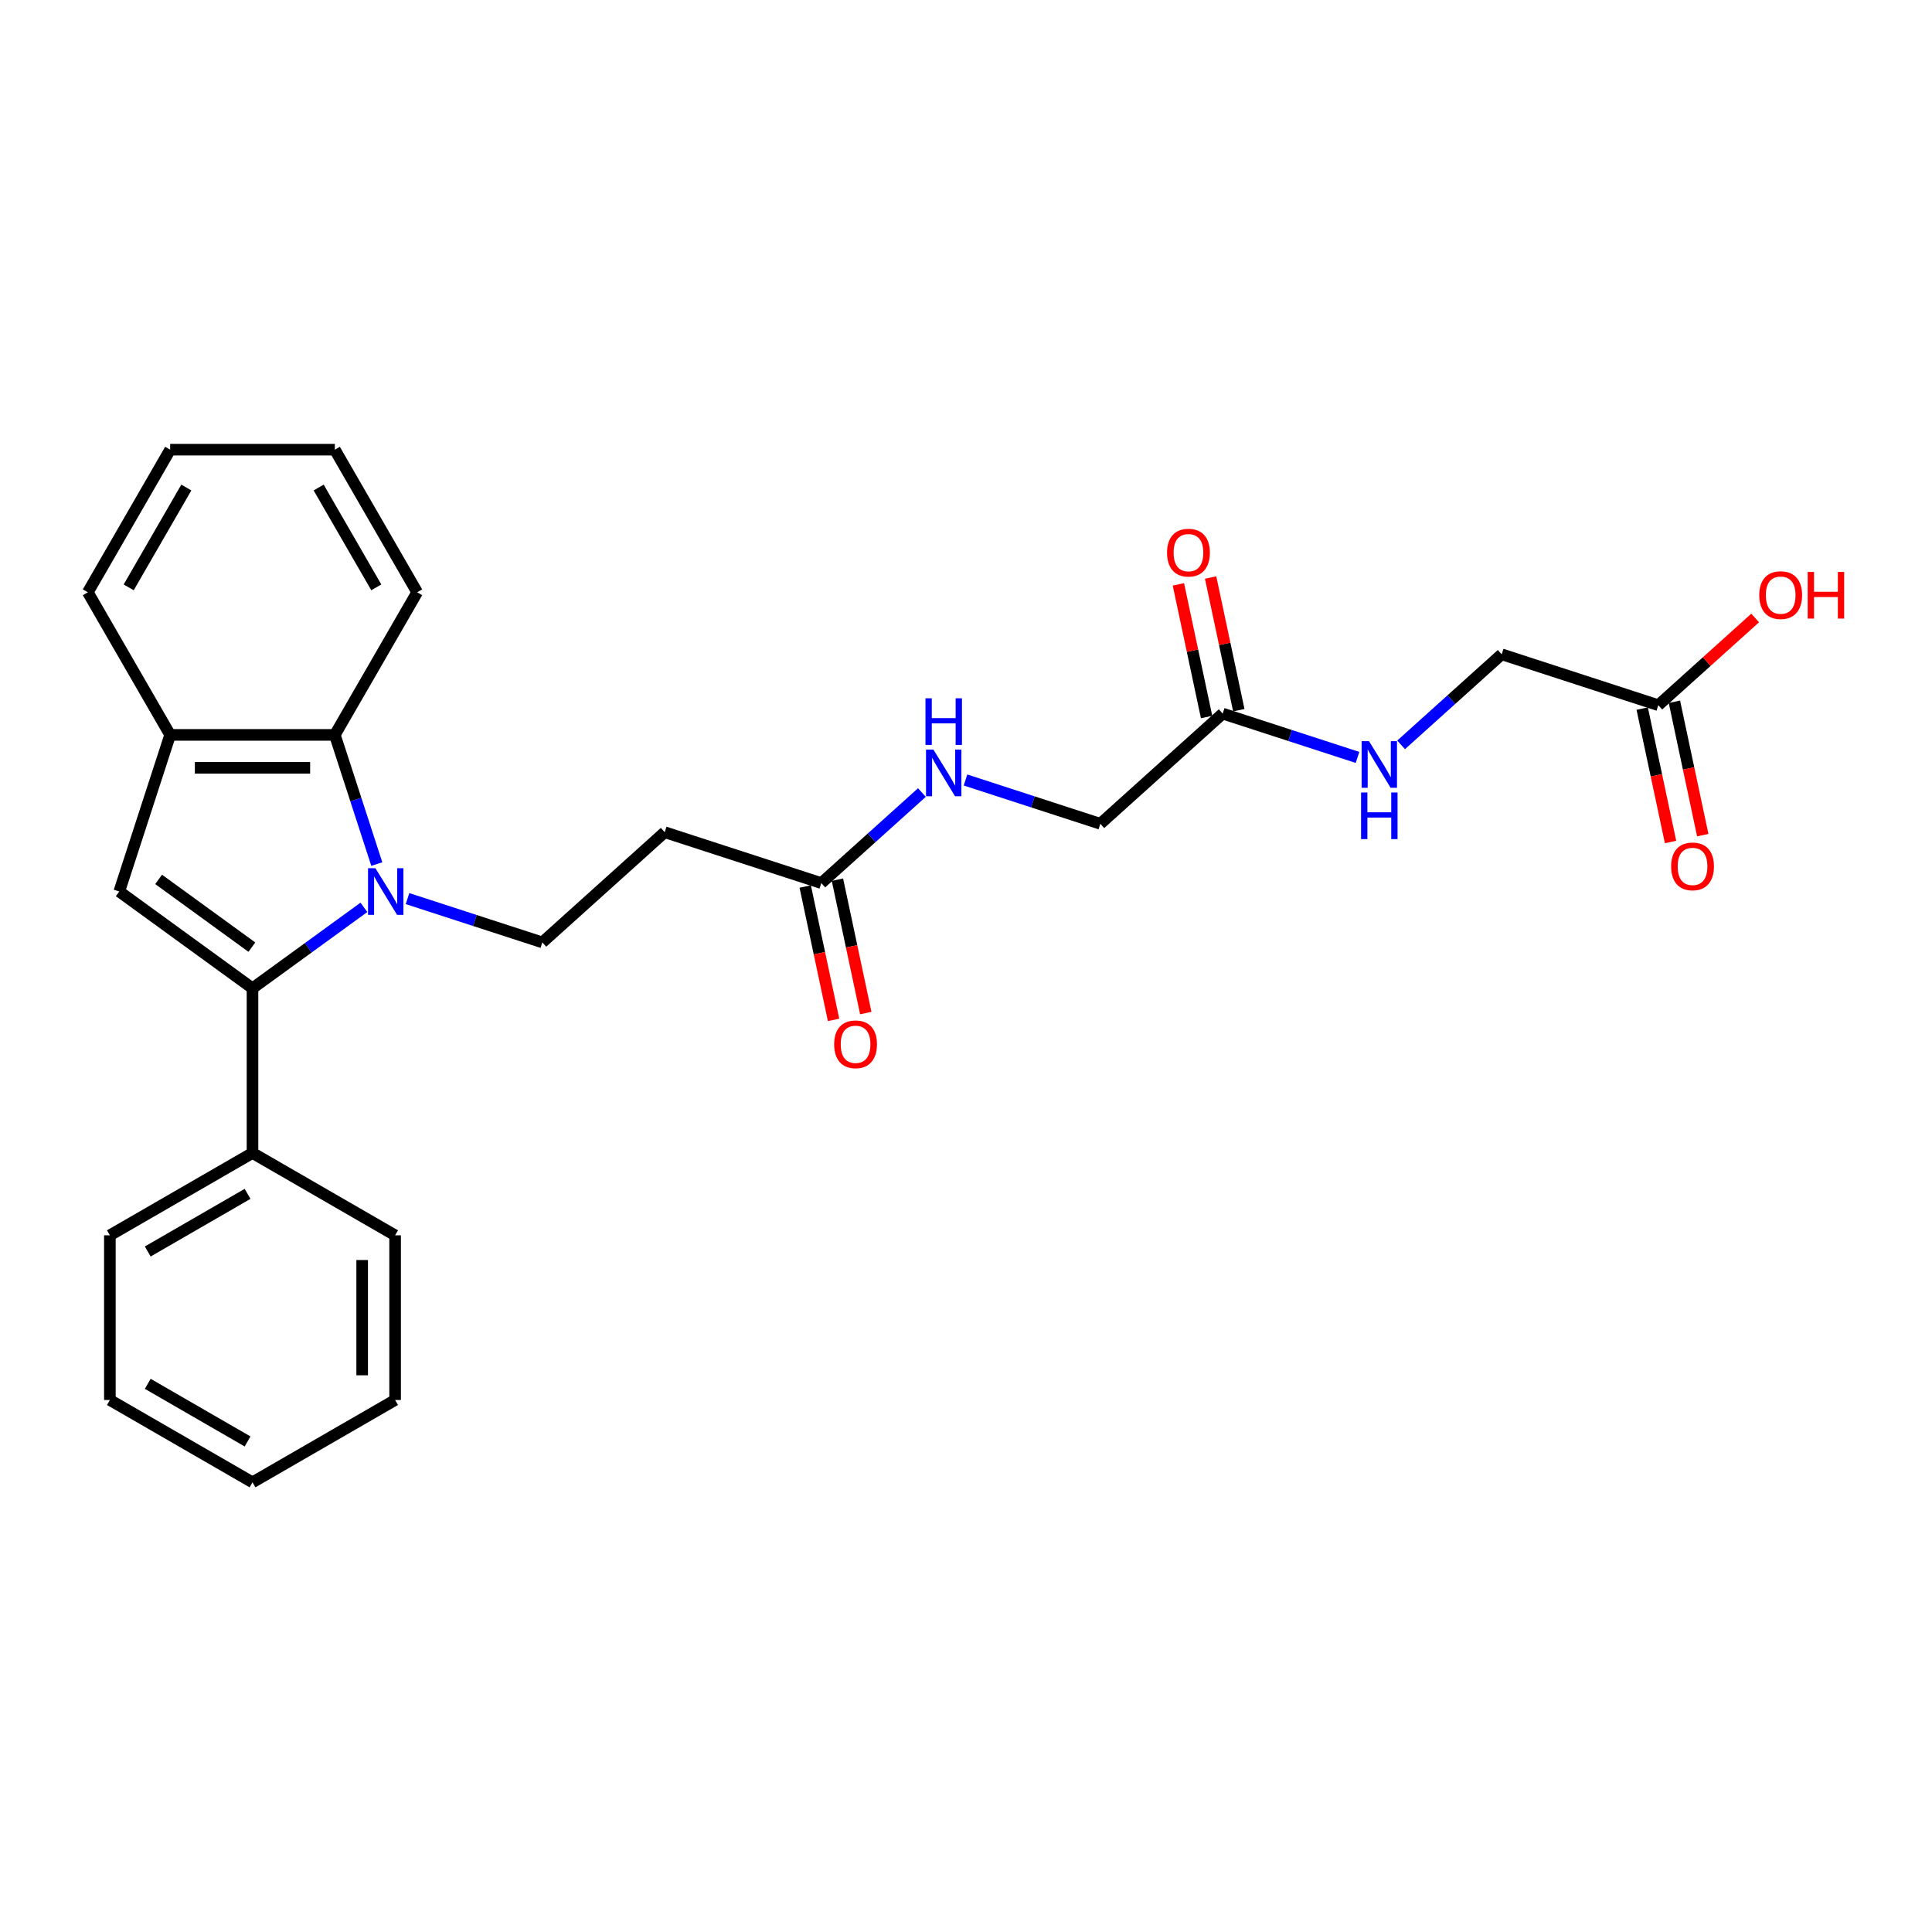 <?xml version='1.0' encoding='iso-8859-1'?>
<svg version='1.1' baseProfile='full'
              xmlns='http://www.w3.org/2000/svg'
                      xmlns:rdkit='http://www.rdkit.org/xml'
                      xmlns:xlink='http://www.w3.org/1999/xlink'
                  xml:space='preserve'
width='1000px' height='1000px' viewBox='0 0 1000 1000'>
<!-- END OF HEADER -->
<rect style='opacity:1.0;fill:#FFFFFF;stroke:none' width='1000' height='1000' x='0' y='0'> </rect>
<path class='bond-0' d='M 188.362,469.644 L 159.526,490.594' style='fill:none;fill-rule:evenodd;stroke:#0000FF;stroke-width:6px;stroke-linecap:butt;stroke-linejoin:miter;stroke-opacity:1' />
<path class='bond-0' d='M 159.526,490.594 L 130.69,511.545' style='fill:none;fill-rule:evenodd;stroke:#000000;stroke-width:6px;stroke-linecap:butt;stroke-linejoin:miter;stroke-opacity:1' />
<path class='bond-1' d='M 195.033,447.244 L 184.171,413.813' style='fill:none;fill-rule:evenodd;stroke:#0000FF;stroke-width:6px;stroke-linecap:butt;stroke-linejoin:miter;stroke-opacity:1' />
<path class='bond-1' d='M 184.171,413.813 L 173.308,380.381' style='fill:none;fill-rule:evenodd;stroke:#000000;stroke-width:6px;stroke-linecap:butt;stroke-linejoin:miter;stroke-opacity:1' />
<path class='bond-2' d='M 210.932,465.111 L 245.822,476.448' style='fill:none;fill-rule:evenodd;stroke:#0000FF;stroke-width:6px;stroke-linecap:butt;stroke-linejoin:miter;stroke-opacity:1' />
<path class='bond-2' d='M 245.822,476.448 L 280.711,487.784' style='fill:none;fill-rule:evenodd;stroke:#000000;stroke-width:6px;stroke-linecap:butt;stroke-linejoin:miter;stroke-opacity:1' />
<path class='bond-3' d='M 130.69,511.545 L 61.733,461.445' style='fill:none;fill-rule:evenodd;stroke:#000000;stroke-width:6px;stroke-linecap:butt;stroke-linejoin:miter;stroke-opacity:1' />
<path class='bond-3' d='M 130.367,490.238 L 82.097,455.168' style='fill:none;fill-rule:evenodd;stroke:#000000;stroke-width:6px;stroke-linecap:butt;stroke-linejoin:miter;stroke-opacity:1' />
<path class='bond-4' d='M 130.69,511.545 L 130.69,596.78' style='fill:none;fill-rule:evenodd;stroke:#000000;stroke-width:6px;stroke-linecap:butt;stroke-linejoin:miter;stroke-opacity:1' />
<path class='bond-5' d='M 61.733,461.445 L 88.072,380.381' style='fill:none;fill-rule:evenodd;stroke:#000000;stroke-width:6px;stroke-linecap:butt;stroke-linejoin:miter;stroke-opacity:1' />
<path class='bond-6' d='M 173.308,380.381 L 88.072,380.381' style='fill:none;fill-rule:evenodd;stroke:#000000;stroke-width:6px;stroke-linecap:butt;stroke-linejoin:miter;stroke-opacity:1' />
<path class='bond-6' d='M 160.523,397.428 L 100.858,397.428' style='fill:none;fill-rule:evenodd;stroke:#000000;stroke-width:6px;stroke-linecap:butt;stroke-linejoin:miter;stroke-opacity:1' />
<path class='bond-7' d='M 173.308,380.381 L 215.926,306.565' style='fill:none;fill-rule:evenodd;stroke:#000000;stroke-width:6px;stroke-linecap:butt;stroke-linejoin:miter;stroke-opacity:1' />
<path class='bond-8' d='M 88.072,380.381 L 45.455,306.565' style='fill:none;fill-rule:evenodd;stroke:#000000;stroke-width:6px;stroke-linecap:butt;stroke-linejoin:miter;stroke-opacity:1' />
<path class='bond-9' d='M 280.711,487.784 L 344.053,430.75' style='fill:none;fill-rule:evenodd;stroke:#000000;stroke-width:6px;stroke-linecap:butt;stroke-linejoin:miter;stroke-opacity:1' />
<path class='bond-10' d='M 344.053,430.75 L 425.117,457.089' style='fill:none;fill-rule:evenodd;stroke:#000000;stroke-width:6px;stroke-linecap:butt;stroke-linejoin:miter;stroke-opacity:1' />
<path class='bond-11' d='M 425.117,457.089 L 451.146,433.653' style='fill:none;fill-rule:evenodd;stroke:#000000;stroke-width:6px;stroke-linecap:butt;stroke-linejoin:miter;stroke-opacity:1' />
<path class='bond-11' d='M 451.146,433.653 L 477.175,410.217' style='fill:none;fill-rule:evenodd;stroke:#0000FF;stroke-width:6px;stroke-linecap:butt;stroke-linejoin:miter;stroke-opacity:1' />
<path class='bond-12' d='M 416.78,458.862 L 424.117,493.38' style='fill:none;fill-rule:evenodd;stroke:#000000;stroke-width:6px;stroke-linecap:butt;stroke-linejoin:miter;stroke-opacity:1' />
<path class='bond-12' d='M 424.117,493.38 L 431.454,527.898' style='fill:none;fill-rule:evenodd;stroke:#FF0000;stroke-width:6px;stroke-linecap:butt;stroke-linejoin:miter;stroke-opacity:1' />
<path class='bond-12' d='M 433.455,455.317 L 440.792,489.835' style='fill:none;fill-rule:evenodd;stroke:#000000;stroke-width:6px;stroke-linecap:butt;stroke-linejoin:miter;stroke-opacity:1' />
<path class='bond-12' d='M 440.792,489.835 L 448.129,524.354' style='fill:none;fill-rule:evenodd;stroke:#FF0000;stroke-width:6px;stroke-linecap:butt;stroke-linejoin:miter;stroke-opacity:1' />
<path class='bond-13' d='M 632.866,369.361 L 569.524,426.395' style='fill:none;fill-rule:evenodd;stroke:#000000;stroke-width:6px;stroke-linecap:butt;stroke-linejoin:miter;stroke-opacity:1' />
<path class='bond-14' d='M 632.866,369.361 L 667.755,380.697' style='fill:none;fill-rule:evenodd;stroke:#000000;stroke-width:6px;stroke-linecap:butt;stroke-linejoin:miter;stroke-opacity:1' />
<path class='bond-14' d='M 667.755,380.697 L 702.645,392.034' style='fill:none;fill-rule:evenodd;stroke:#0000FF;stroke-width:6px;stroke-linecap:butt;stroke-linejoin:miter;stroke-opacity:1' />
<path class='bond-15' d='M 641.203,367.589 L 633.906,333.258' style='fill:none;fill-rule:evenodd;stroke:#000000;stroke-width:6px;stroke-linecap:butt;stroke-linejoin:miter;stroke-opacity:1' />
<path class='bond-15' d='M 633.906,333.258 L 626.609,298.928' style='fill:none;fill-rule:evenodd;stroke:#FF0000;stroke-width:6px;stroke-linecap:butt;stroke-linejoin:miter;stroke-opacity:1' />
<path class='bond-15' d='M 624.529,371.133 L 617.232,336.803' style='fill:none;fill-rule:evenodd;stroke:#000000;stroke-width:6px;stroke-linecap:butt;stroke-linejoin:miter;stroke-opacity:1' />
<path class='bond-15' d='M 617.232,336.803 L 609.934,302.472' style='fill:none;fill-rule:evenodd;stroke:#FF0000;stroke-width:6px;stroke-linecap:butt;stroke-linejoin:miter;stroke-opacity:1' />
<path class='bond-16' d='M 858.336,365.006 L 777.272,338.667' style='fill:none;fill-rule:evenodd;stroke:#000000;stroke-width:6px;stroke-linecap:butt;stroke-linejoin:miter;stroke-opacity:1' />
<path class='bond-17' d='M 849.999,366.778 L 857.336,401.296' style='fill:none;fill-rule:evenodd;stroke:#000000;stroke-width:6px;stroke-linecap:butt;stroke-linejoin:miter;stroke-opacity:1' />
<path class='bond-17' d='M 857.336,401.296 L 864.673,435.814' style='fill:none;fill-rule:evenodd;stroke:#FF0000;stroke-width:6px;stroke-linecap:butt;stroke-linejoin:miter;stroke-opacity:1' />
<path class='bond-17' d='M 866.674,363.234 L 874.011,397.752' style='fill:none;fill-rule:evenodd;stroke:#000000;stroke-width:6px;stroke-linecap:butt;stroke-linejoin:miter;stroke-opacity:1' />
<path class='bond-17' d='M 874.011,397.752 L 881.348,432.27' style='fill:none;fill-rule:evenodd;stroke:#FF0000;stroke-width:6px;stroke-linecap:butt;stroke-linejoin:miter;stroke-opacity:1' />
<path class='bond-18' d='M 858.336,365.006 L 883.402,342.437' style='fill:none;fill-rule:evenodd;stroke:#000000;stroke-width:6px;stroke-linecap:butt;stroke-linejoin:miter;stroke-opacity:1' />
<path class='bond-18' d='M 883.402,342.437 L 908.467,319.868' style='fill:none;fill-rule:evenodd;stroke:#FF0000;stroke-width:6px;stroke-linecap:butt;stroke-linejoin:miter;stroke-opacity:1' />
<path class='bond-19' d='M 130.69,596.78 L 56.874,639.398' style='fill:none;fill-rule:evenodd;stroke:#000000;stroke-width:6px;stroke-linecap:butt;stroke-linejoin:miter;stroke-opacity:1' />
<path class='bond-19' d='M 128.141,617.936 L 76.47,647.769' style='fill:none;fill-rule:evenodd;stroke:#000000;stroke-width:6px;stroke-linecap:butt;stroke-linejoin:miter;stroke-opacity:1' />
<path class='bond-20' d='M 130.69,596.78 L 204.506,639.398' style='fill:none;fill-rule:evenodd;stroke:#000000;stroke-width:6px;stroke-linecap:butt;stroke-linejoin:miter;stroke-opacity:1' />
<path class='bond-21' d='M 499.745,403.722 L 534.634,415.059' style='fill:none;fill-rule:evenodd;stroke:#0000FF;stroke-width:6px;stroke-linecap:butt;stroke-linejoin:miter;stroke-opacity:1' />
<path class='bond-21' d='M 534.634,415.059 L 569.524,426.395' style='fill:none;fill-rule:evenodd;stroke:#000000;stroke-width:6px;stroke-linecap:butt;stroke-linejoin:miter;stroke-opacity:1' />
<path class='bond-22' d='M 725.215,385.539 L 751.244,362.103' style='fill:none;fill-rule:evenodd;stroke:#0000FF;stroke-width:6px;stroke-linecap:butt;stroke-linejoin:miter;stroke-opacity:1' />
<path class='bond-22' d='M 751.244,362.103 L 777.272,338.667' style='fill:none;fill-rule:evenodd;stroke:#000000;stroke-width:6px;stroke-linecap:butt;stroke-linejoin:miter;stroke-opacity:1' />
<path class='bond-23' d='M 215.926,306.565 L 173.308,232.748' style='fill:none;fill-rule:evenodd;stroke:#000000;stroke-width:6px;stroke-linecap:butt;stroke-linejoin:miter;stroke-opacity:1' />
<path class='bond-23' d='M 194.77,304.016 L 164.937,252.344' style='fill:none;fill-rule:evenodd;stroke:#000000;stroke-width:6px;stroke-linecap:butt;stroke-linejoin:miter;stroke-opacity:1' />
<path class='bond-24' d='M 45.455,306.565 L 88.072,232.748' style='fill:none;fill-rule:evenodd;stroke:#000000;stroke-width:6px;stroke-linecap:butt;stroke-linejoin:miter;stroke-opacity:1' />
<path class='bond-24' d='M 66.611,304.016 L 96.443,252.344' style='fill:none;fill-rule:evenodd;stroke:#000000;stroke-width:6px;stroke-linecap:butt;stroke-linejoin:miter;stroke-opacity:1' />
<path class='bond-25' d='M 56.874,639.398 L 56.874,724.634' style='fill:none;fill-rule:evenodd;stroke:#000000;stroke-width:6px;stroke-linecap:butt;stroke-linejoin:miter;stroke-opacity:1' />
<path class='bond-26' d='M 204.506,639.398 L 204.506,724.634' style='fill:none;fill-rule:evenodd;stroke:#000000;stroke-width:6px;stroke-linecap:butt;stroke-linejoin:miter;stroke-opacity:1' />
<path class='bond-26' d='M 187.459,652.184 L 187.459,711.849' style='fill:none;fill-rule:evenodd;stroke:#000000;stroke-width:6px;stroke-linecap:butt;stroke-linejoin:miter;stroke-opacity:1' />
<path class='bond-27' d='M 173.308,232.748 L 88.072,232.748' style='fill:none;fill-rule:evenodd;stroke:#000000;stroke-width:6px;stroke-linecap:butt;stroke-linejoin:miter;stroke-opacity:1' />
<path class='bond-28' d='M 204.506,724.634 L 130.69,767.252' style='fill:none;fill-rule:evenodd;stroke:#000000;stroke-width:6px;stroke-linecap:butt;stroke-linejoin:miter;stroke-opacity:1' />
<path class='bond-29' d='M 56.874,724.634 L 130.69,767.252' style='fill:none;fill-rule:evenodd;stroke:#000000;stroke-width:6px;stroke-linecap:butt;stroke-linejoin:miter;stroke-opacity:1' />
<path class='bond-29' d='M 76.47,716.263 L 128.141,746.096' style='fill:none;fill-rule:evenodd;stroke:#000000;stroke-width:6px;stroke-linecap:butt;stroke-linejoin:miter;stroke-opacity:1' />
<path  class='atom-0' d='M 194.311 449.375
L 202.221 462.161
Q 203.005 463.422, 204.267 465.706
Q 205.528 467.991, 205.597 468.127
L 205.597 449.375
L 208.802 449.375
L 208.802 473.514
L 205.494 473.514
L 197.005 459.535
Q 196.016 457.899, 194.959 456.024
Q 193.936 454.148, 193.63 453.569
L 193.63 473.514
L 190.493 473.514
L 190.493 449.375
L 194.311 449.375
' fill='#0000FF'/>
<path  class='atom-11' d='M 483.124 387.986
L 491.034 400.772
Q 491.818 402.033, 493.08 404.317
Q 494.341 406.602, 494.409 406.738
L 494.409 387.986
L 497.614 387.986
L 497.614 412.125
L 494.307 412.125
L 485.817 398.146
Q 484.829 396.51, 483.772 394.635
Q 482.749 392.759, 482.442 392.18
L 482.442 412.125
L 479.305 412.125
L 479.305 387.986
L 483.124 387.986
' fill='#0000FF'/>
<path  class='atom-11' d='M 479.016 361.434
L 482.289 361.434
L 482.289 371.696
L 494.631 371.696
L 494.631 361.434
L 497.904 361.434
L 497.904 385.572
L 494.631 385.572
L 494.631 374.424
L 482.289 374.424
L 482.289 385.572
L 479.016 385.572
L 479.016 361.434
' fill='#0000FF'/>
<path  class='atom-12' d='M 708.594 383.631
L 716.504 396.416
Q 717.288 397.678, 718.55 399.962
Q 719.811 402.246, 719.879 402.383
L 719.879 383.631
L 723.084 383.631
L 723.084 407.77
L 719.777 407.77
L 711.288 393.791
Q 710.299 392.155, 709.242 390.279
Q 708.219 388.404, 707.912 387.825
L 707.912 407.77
L 704.776 407.77
L 704.776 383.631
L 708.594 383.631
' fill='#0000FF'/>
<path  class='atom-12' d='M 704.486 410.184
L 707.759 410.184
L 707.759 420.446
L 720.101 420.446
L 720.101 410.184
L 723.374 410.184
L 723.374 434.322
L 720.101 434.322
L 720.101 423.173
L 707.759 423.173
L 707.759 434.322
L 704.486 434.322
L 704.486 410.184
' fill='#0000FF'/>
<path  class='atom-13' d='M 431.758 540.531
Q 431.758 534.735, 434.622 531.496
Q 437.486 528.257, 442.839 528.257
Q 448.192 528.257, 451.056 531.496
Q 453.919 534.735, 453.919 540.531
Q 453.919 546.395, 451.021 549.736
Q 448.123 553.043, 442.839 553.043
Q 437.52 553.043, 434.622 549.736
Q 431.758 546.429, 431.758 540.531
M 442.839 550.316
Q 446.521 550.316, 448.498 547.861
Q 450.51 545.372, 450.51 540.531
Q 450.51 535.791, 448.498 533.405
Q 446.521 530.984, 442.839 530.984
Q 439.157 530.984, 437.145 533.371
Q 435.168 535.757, 435.168 540.531
Q 435.168 545.406, 437.145 547.861
Q 439.157 550.316, 442.839 550.316
' fill='#FF0000'/>
<path  class='atom-14' d='M 604.064 286.056
Q 604.064 280.26, 606.928 277.021
Q 609.792 273.782, 615.145 273.782
Q 620.497 273.782, 623.361 277.021
Q 626.225 280.26, 626.225 286.056
Q 626.225 291.921, 623.327 295.262
Q 620.429 298.569, 615.145 298.569
Q 609.826 298.569, 606.928 295.262
Q 604.064 291.955, 604.064 286.056
M 615.145 295.841
Q 618.827 295.841, 620.804 293.387
Q 622.816 290.898, 622.816 286.056
Q 622.816 281.317, 620.804 278.931
Q 618.827 276.51, 615.145 276.51
Q 611.462 276.51, 609.451 278.897
Q 607.473 281.283, 607.473 286.056
Q 607.473 290.932, 609.451 293.387
Q 611.462 295.841, 615.145 295.841
' fill='#FF0000'/>
<path  class='atom-15' d='M 864.977 448.447
Q 864.977 442.651, 867.841 439.412
Q 870.705 436.173, 876.058 436.173
Q 881.41 436.173, 884.274 439.412
Q 887.138 442.651, 887.138 448.447
Q 887.138 454.311, 884.24 457.652
Q 881.342 460.96, 876.058 460.96
Q 870.739 460.96, 867.841 457.652
Q 864.977 454.345, 864.977 448.447
M 876.058 458.232
Q 879.74 458.232, 881.717 455.777
Q 883.729 453.288, 883.729 448.447
Q 883.729 443.708, 881.717 441.321
Q 879.74 438.901, 876.058 438.901
Q 872.376 438.901, 870.364 441.287
Q 868.386 443.674, 868.386 448.447
Q 868.386 453.323, 870.364 455.777
Q 872.376 458.232, 876.058 458.232
' fill='#FF0000'/>
<path  class='atom-18' d='M 910.598 308.04
Q 910.598 302.244, 913.462 299.005
Q 916.326 295.766, 921.679 295.766
Q 927.031 295.766, 929.895 299.005
Q 932.759 302.244, 932.759 308.04
Q 932.759 313.905, 929.861 317.246
Q 926.963 320.553, 921.679 320.553
Q 916.36 320.553, 913.462 317.246
Q 910.598 313.939, 910.598 308.04
M 921.679 317.825
Q 925.361 317.825, 927.338 315.371
Q 929.35 312.882, 929.35 308.04
Q 929.35 303.301, 927.338 300.915
Q 925.361 298.494, 921.679 298.494
Q 917.996 298.494, 915.985 300.881
Q 914.007 303.267, 914.007 308.04
Q 914.007 312.916, 915.985 315.371
Q 917.996 317.825, 921.679 317.825
' fill='#FF0000'/>
<path  class='atom-18' d='M 935.657 296.039
L 938.93 296.039
L 938.93 306.301
L 951.272 306.301
L 951.272 296.039
L 954.545 296.039
L 954.545 320.178
L 951.272 320.178
L 951.272 309.029
L 938.93 309.029
L 938.93 320.178
L 935.657 320.178
L 935.657 296.039
' fill='#FF0000'/>
</svg>

